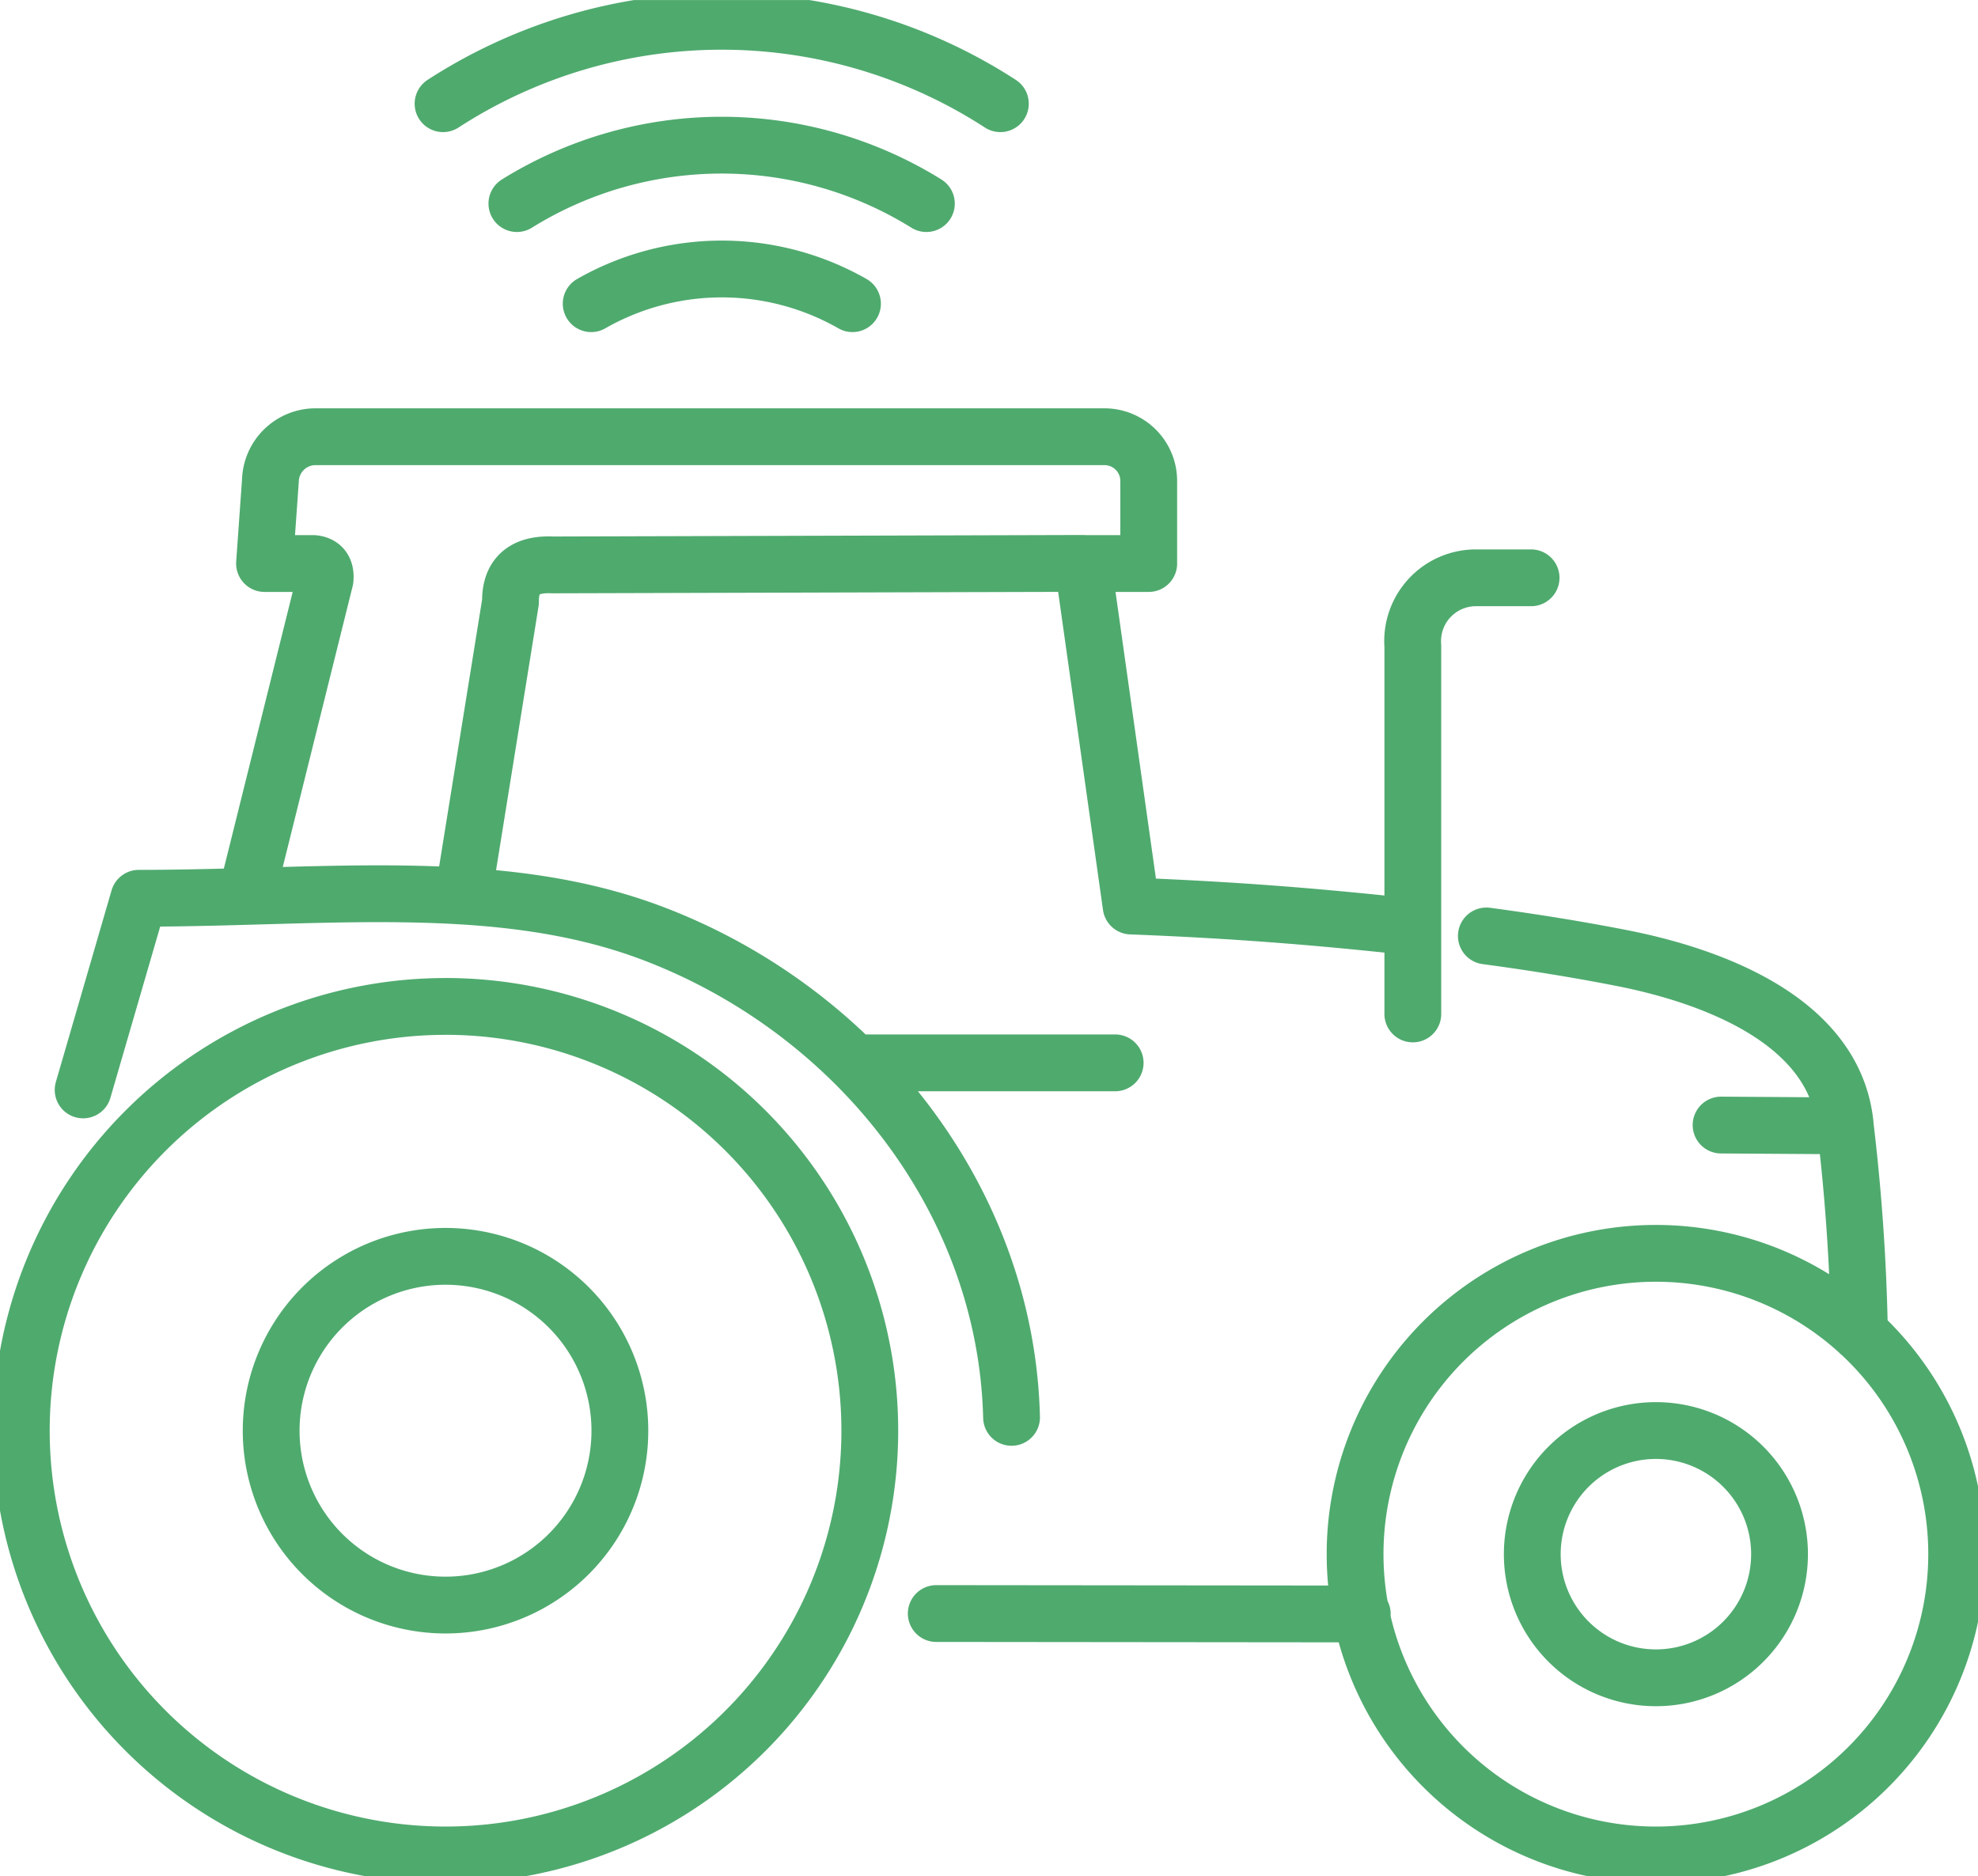 <svg xmlns="http://www.w3.org/2000/svg" xmlns:xlink="http://www.w3.org/1999/xlink" width="69.646" height="66.061" viewBox="0 0 69.646 66.061">
  <defs>
    <clipPath id="clip-path">
      <rect id="Rectangle_207" data-name="Rectangle 207" width="69.646" height="66.061" transform="translate(0 0.001)" fill="none" stroke="#4faa6e" stroke-width="2"/>
    </clipPath>
  </defs>
  <g id="Group_5192" data-name="Group 5192" transform="translate(0 0)">
    <g id="Group_5191" data-name="Group 5191" clip-path="url(#clip-path)">
      <path id="Path_1240" data-name="Path 1240" d="M58.305,50.368a4.353,4.353,0,1,1-4.353,4.352A4.353,4.353,0,0,1,58.305,50.368Zm0-6.239A10.591,10.591,0,1,1,47.713,54.72,10.591,10.591,0,0,1,58.305,44.129Zm-42.618.106a6.139,6.139,0,1,1-6.139,6.138A6.138,6.138,0,0,1,15.687,44.235Zm0-8.8A14.938,14.938,0,1,1,.75,50.373,14.937,14.937,0,0,1,15.687,35.436Zm-12.76,2.94,1.962-6.748c6.583,0,12.7-.813,18.1,1.238,7.183,2.729,12.442,9.4,12.628,17.039m2.512-30.067-18.667.053c-1.03-.049-1.5.41-1.487,1.3l-1.65,10.247M30.3,37.422l8.965,0M8.808,31,11.446,20.4q.048-.519-.417-.559H9.314l.207-2.917a1.591,1.591,0,0,1,1.546-1.547H38.9a1.557,1.557,0,0,1,1.547,1.547v2.917h-2.32l1.7,12.059c3.593.139,6.4.367,9.365.682M32.966,56.811l15,.015M49.746,35.7V22.744a2.228,2.228,0,0,1,2.228-2.4H53.91M52.335,32.954c1.606.215,3.233.475,4.8.784,2.862.565,7.489,2.078,7.839,5.9M60.6,39.612l4.372.029a71.726,71.726,0,0,1,.5,7.286M18.2,7.168a13.662,13.662,0,0,1,14.418,0M20.816,10.692a9.275,9.275,0,0,1,9.2,0M15.6,3.651a18.042,18.042,0,0,1,19.623,0" fill="none" stroke="#4faa6e" stroke-linecap="round" stroke-linejoin="round" stroke-width="2"/>
    </g>
  </g>
</svg>

